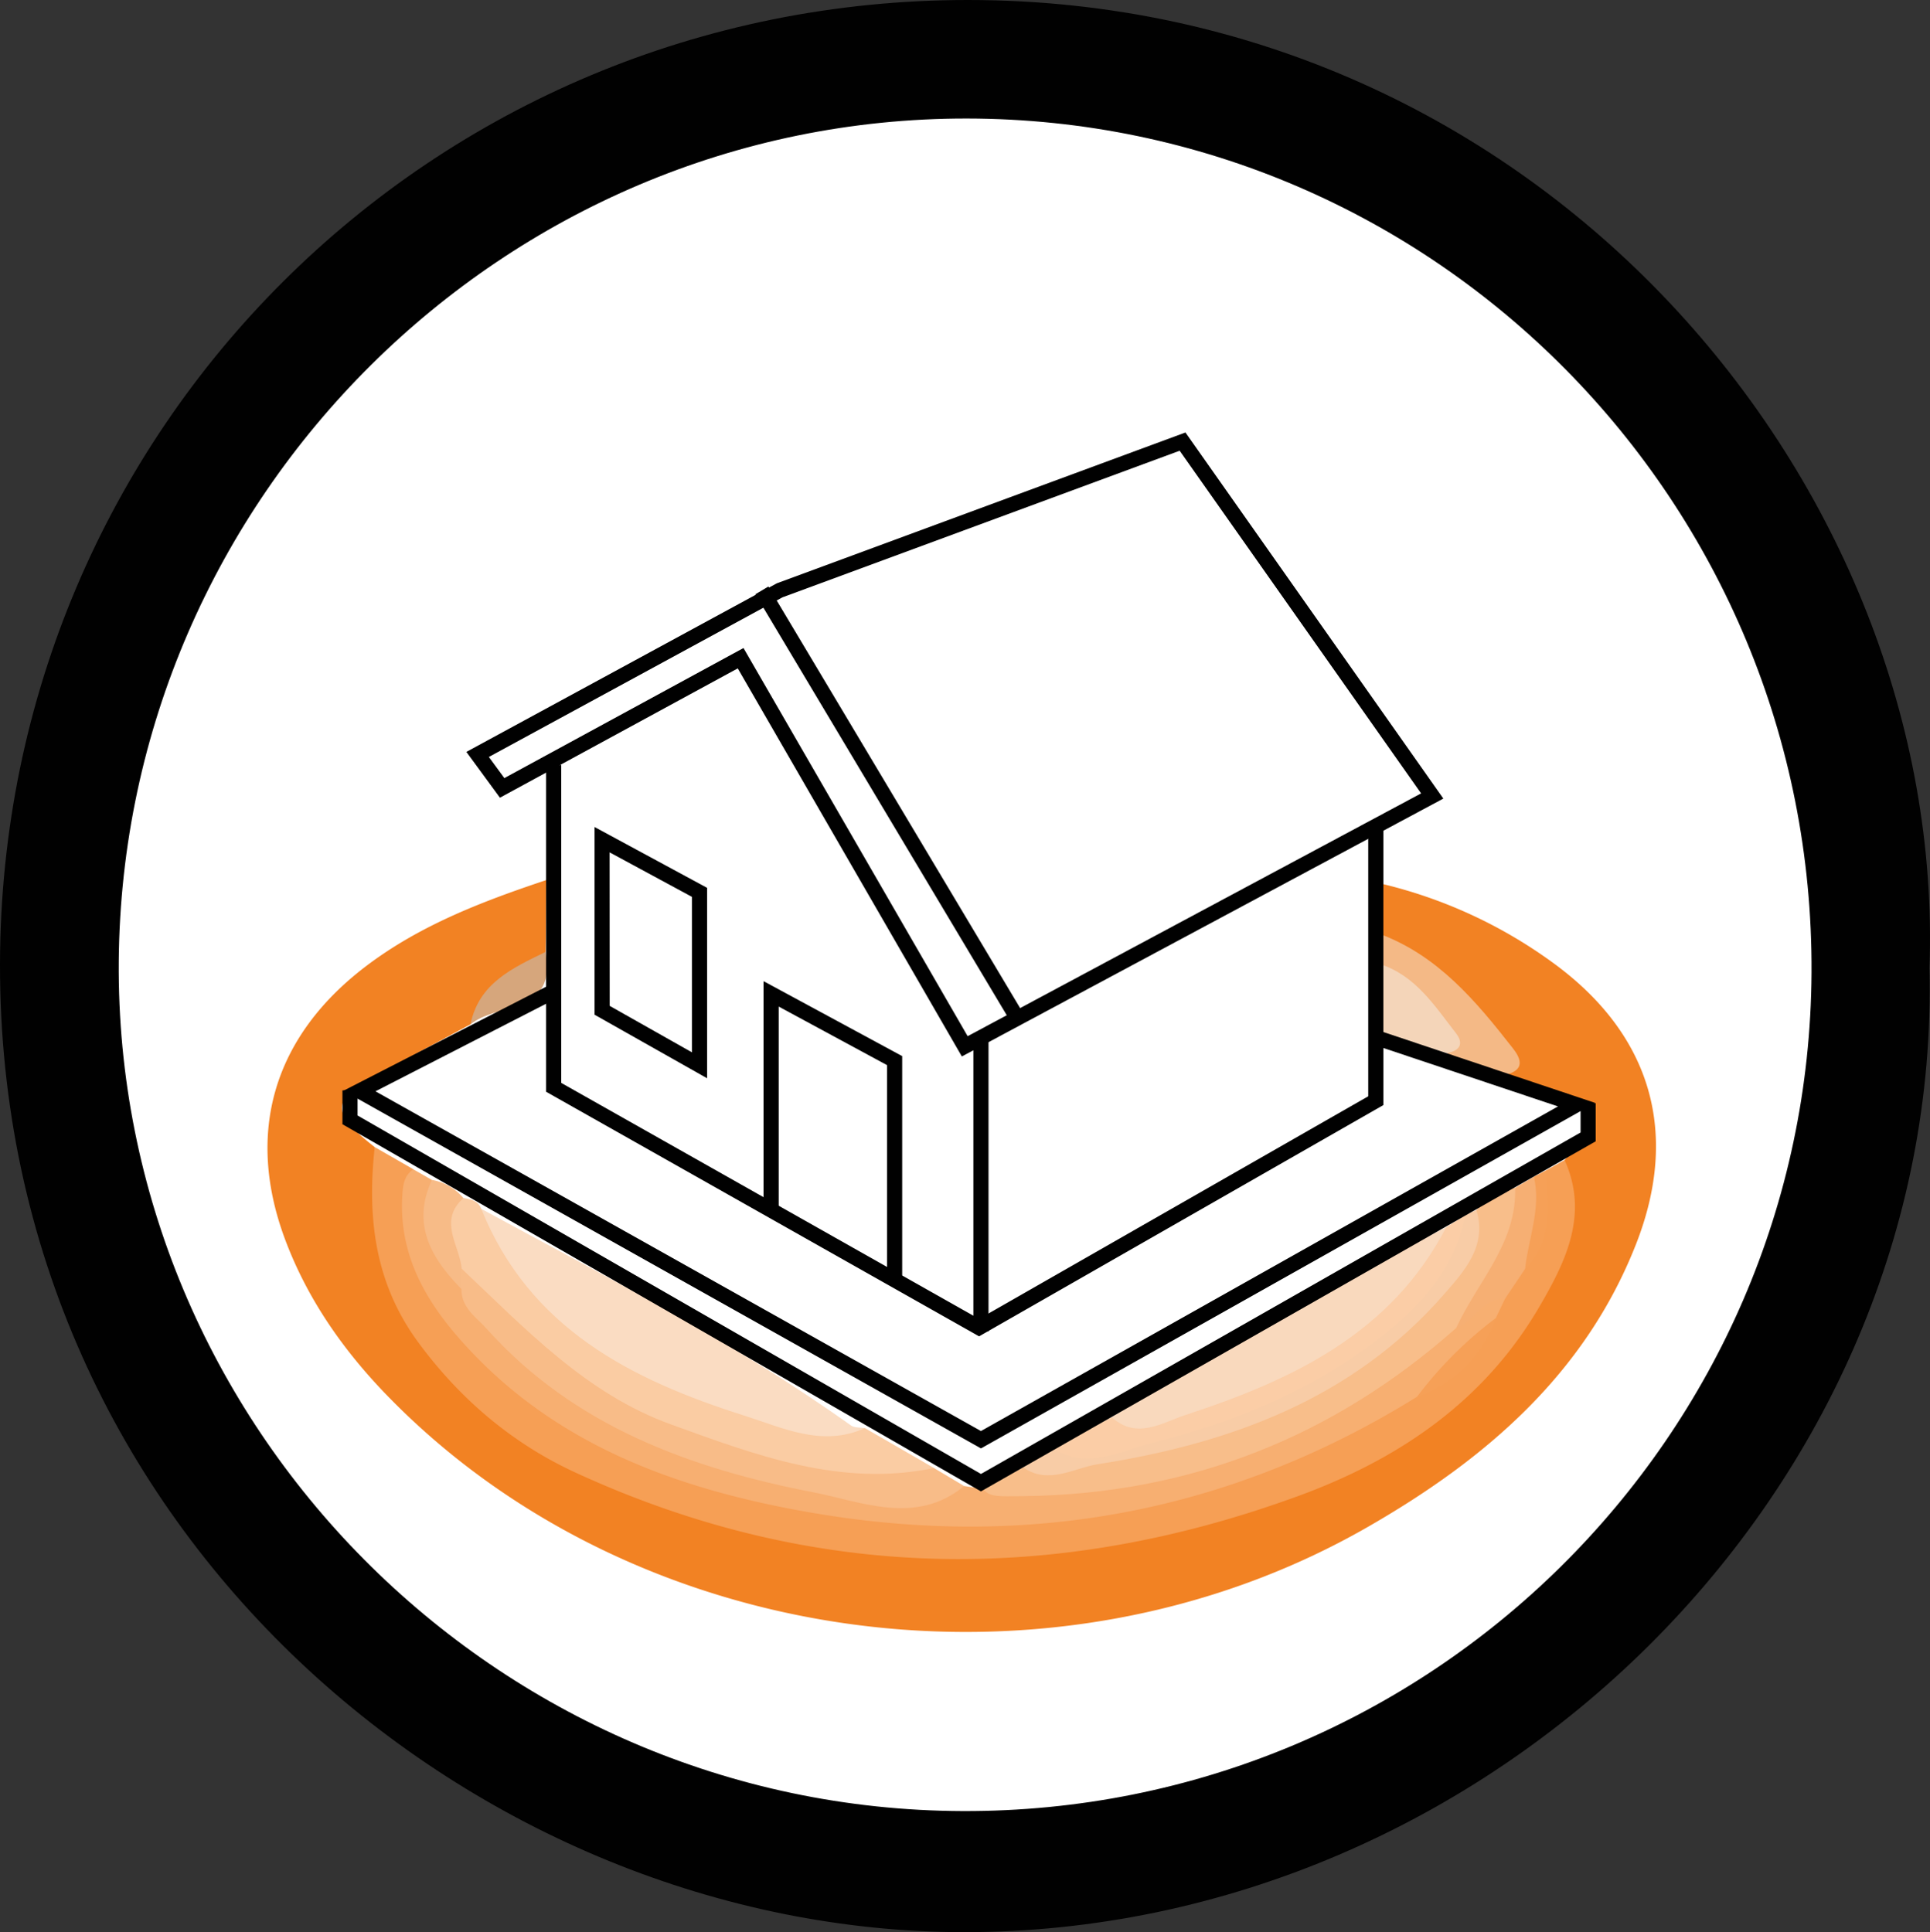 <svg xmlns="http://www.w3.org/2000/svg" viewBox="0 0 968.97 970.23"><rect x="0" y="0" width="968.97" height="970.23" fill="#333333" stroke="none"/><defs><style>.cls-1{fill:#010101;}.cls-2{fill:#fff;}.cls-3{fill:#f28223;}.cls-4{fill:#f69f55;}.cls-5{fill:#f4b986;}.cls-6{fill:#d6a67c;}.cls-7{fill:#fefefe;}.cls-8{fill:#f7af71;}.cls-9{fill:#fadcc2;}.cls-10{fill:#facca3;}.cls-11{fill:#e7e6e5;}.cls-12{fill:#f8be8a;}.cls-13{fill:#f9d9bd;}.cls-14{fill:#f8bc88;}.cls-15{fill:#fbcda6;}.cls-16{fill:#f8cca6;}.cls-17{fill:#f4d5b9;}.cls-18{fill:#f6af73;}.cls-19{fill:#f7bb87;}.cls-20{fill:#cccbca;}.cls-21{fill:#f6a057;}.cls-22{fill:#c9c8c7;}.cls-23{fill:#bfbebd;}.cls-24{fill:#dddcdc;}</style></defs><g id="Layer_2" data-name="Layer 2"><g id="Layer_1-2" data-name="Layer 1"><path class="cls-1" d="M968.71,486c6.21,262-220.65,484.42-484.91,484.21C241.21,970-.67,771,0,483.74.63,215.45,216.84-.1,486.13,0,773,.1,977.33,243.26,968.71,486Z"/><path class="cls-2" d="M483.29,909.41C249,908.6,57.7,715.83,59.62,482.59S253,59.22,485.49,59.51c234.94.3,425.29,192.85,424,428.92C908.19,721.57,717.21,910.22,483.29,909.41Z"/><path class="cls-3" d="M692.58,443.52a240.38,240.38,0,0,1,88.84,41.21c47.68,35.63,61.77,84.33,40,139.9-25.63,65.42-75.77,108.28-134.82,142.17-157.36,90.3-367.69,62-492-65.82-22.05-22.68-39.94-48.2-51.17-77.83-20.56-54.21-6.1-102.65,40.17-137.87,27.28-20.76,58.71-32.69,90.76-43.4,12.24,8.79,7.81,20.87,6.43,32.34-11,17.54-35.35,21.94-42.63,43.21-7.52,10.8-19.95,14-30.77,19.54-29.5,15-29.6,14.84-15,43.39-3.58,92.71,55,138.32,131.1,166.61,115.06,42.78,230.29,38.69,343.54-9.19,40.26-17,73.55-42.68,97.26-80.24,14.1-22.35,21.6-45.91,18.79-72.38,7.94-17.6,6.09-30.49-15.88-34.78-5.33-1-10.68-3.73-12.43-10,2.71-18.72-13.32-26.16-23-37.15-12.93-14.7-31.95-22.61-44.28-38.24C685.64,457,685.05,449.28,692.58,443.52Z"/><path class="cls-2" d="M188.13,576C165.51,558.29,166,552,191,538.7c15.11-8,30.15-16.22,45.21-24.34,10.88-13.88,32.53-16.61,37.72-36.38q.24-18.08.46-36.12V396.31c-2.78.64-6.37.47-8.54,2.14-14.68,11.29-19.38-1.08-25.76-10.28-9.26-13.34,5.17-13.22,10.23-16.35,103-63.68,215.2-106.75,329.13-146,9.11-3.14,14.24-3.67,20.3,5.06q56.85,81.9,114.86,163c7.39,10.27,3.83,13.83-5.69,17.06-16.11,5.46-20.46,16.91-16.32,32.57l-.15,25.29a26.35,26.35,0,0,1,5.33,13.83c-3.75,23.78,6.91,37.14,30.1,41.41,9.54,5.41,22.19,4.92,29.13,15.26,7.48,3,14.9,6.07,22.46,8.83,21.59,7.89,23.1,16.27,6,34.39-1.62,3.67-4.93,5.71-7.86,8.14a54,54,0,0,1-7.06,5.15c-3.43,2-7,3.84-10.49,5.67-5.47,2.7-11,5.31-16,8.92a91.18,91.18,0,0,1-7.9,5.42c-3.8,2.28-7.68,4.39-11.57,6.51C670,652.4,616.2,684.06,561.77,714.52c-9.43,6-19.44,10.94-29.33,16.09-5.82,3.06-11,7.12-16.75,10.33-7,3.51-13.69,7.54-21.48,9.07a23.71,23.71,0,0,1-10.08-.84c-6.31-2.34-12.15-5.69-18.28-8.45-12.26-5.45-22.37-14.91-35.43-18.88-61.35-38.42-125.31-72.34-187.55-109.18q-5.66-3.33-11.26-6.75c-5.16-3.47-10.1-7.3-15.74-10-3.74-1.86-7.5-3.69-11.24-5.54C198.18,586.66,190.75,584.11,188.13,576Z"/><path class="cls-4" d="M188.13,576l19.36,11.1c.67,80.25,55.43,117.34,119.43,142.56C457.35,781.09,584,767.76,705.23,698.65c18.45-7.09,31.56-20,40.67-37.32,1.69-4.09,3.54-8.09,5.48-12.06a77.67,77.67,0,0,1,10.88-16.81c10.67-13,6.49-30.58,13.68-44.64l9.56-5.29c12.46,27.4.29,51.45-12.7,73.71-27.6,47.27-70.28,76.44-121.09,95-122.56,44.81-243.77,43-362.73-11.78-31.41-14.45-57.72-36.6-78.82-65.18C188,644.24,184.3,611.28,188.13,576Z"/><path class="cls-5" d="M692.44,484q0-7.56,0-15.13c29.47,10.87,48.63,33.88,67.11,57.52,3.38,4.32,6.6,10.32-2.57,13-10.55-2.41-21.32-4.25-30.53-10.58C723.32,507.55,702.45,499.88,692.44,484Z"/><path class="cls-6" d="M273.91,478c6,31.38-24.18,25.24-37.71,36.38C240.44,493.6,257.43,486.06,273.91,478Z"/><path class="cls-2" d="M704.06,397.61c.42,6.79-5.64,7.43-9.59,9.56C637.53,437.83,580.33,468,523.6,499.09c-10.65,5.83-14.89,3.58-20.69-6.31Q452,405.87,399.64,319.8c-6.26-10.3-6-14.68,6.24-19.09,56.95-20.47,113.58-41.82,170.31-62.9,7.5-2.79,13.65-3.11,19.12,4.72C630,292.3,665.1,341.82,700,391.43,701.46,393.44,702.74,395.54,704.06,397.61Z"/><path class="cls-7" d="M773.59,556.58c-16.18,9.08-28.81,16.15-41.43,23.25C657.06,622.08,581.87,664.17,507,706.78c-10.7,6.09-18.58,8.06-30.75,1.1C383.63,655,290.41,603.23,193.67,549l84.6-43.53c-14.51,41.2,10.62,53.33,35.9,67.09,52.61,28.63,104.67,58.3,156.42,88.45,13.37,7.78,23.51,8.83,37.57.41q78.13-46.79,158-90.65c16.85-9.3,30.75-18.35,25.37-41.7Z"/><path class="cls-7" d="M681.44,426.22c0,39.49-.49,74,.28,108.46C682,546,678.44,552.45,668.6,558q-78.18,43.88-155.67,89c-13.58,7.93-18.13,6.73-17.69-10,.86-32,.41-64.08.14-96.11-.07-8.67.68-15.8,9.6-20.53C562.62,489.8,620.09,459,681.44,426.22Z"/><path class="cls-8" d="M755.68,652q-2.35,4.9-4.69,9.8a191.35,191.35,0,0,1-39.64,39.62c-96.44,59.79-200.62,77.62-311.65,56.77-60.64-11.39-117.31-32.11-161.37-77.67C217,658.43,199.89,633.4,202,600.15c.32-5.1.9-9.83,5.5-13l9.37,5.35c1.85,19.68,5.85,38.6,19.25,54.19,27.21,37,63.39,61.94,106,77.38,45.74,16.59,92.46,28.83,142,22.13l9.54,1.41c87-2.6,167-24.63,233-85C736.17,658.82,742,644.59,755.68,652Z"/><path class="cls-9" d="M241.63,607c63,34.32,127,66.91,185.59,108.77,1.77,1.26,4.67.92,7,1.33-5.37,14.66-18.48,9.5-27.12,8C354.22,716,305.64,696,266.91,657.79,253.46,644.5,238.7,629.55,241.63,607Z"/><path class="cls-10" d="M241.63,607c24.07,59.93,75.3,85.87,132,103.82,19.33,6.12,39.22,16,60.6,6.28l34.62,20c-5,14-17.19,10.6-26.88,9.62-85.75-8.69-161-38.13-214.22-110.33-3.93-12.39-15.66-25.88,4.89-34.81C236.38,602.22,240.07,602.87,241.63,607Z"/><path class="cls-11" d="M321.17,632.05c50.16,27.9,100.66,55.21,150.27,84.06,14.59,8.49,25.56,7.6,39.69-.5,90.29-51.76,181-102.72,271.79-154,4.6,7.7-.3,9.48-4.51,11.88Q640.37,652.09,502.52,731c-9.42,5.42-16.14,4.12-24.62-.85-53.82-31.53-107.85-62.7-161.81-94C315.64,632.18,315.94,629.09,321.17,632.05Z"/><path class="cls-12" d="M731.09,666.83c-61.87,54.88-133.93,83.37-216.85,84.43-13.22.17-17.54.52-20.62-3.66l20-10.81c51.59-8.85,102.59-19,149.34-44.77,35.77-19.71,63.71-45.58,78.23-84.45,5.46-5.51,11.36-10.24,19.46-11.13,10.74,20.31-2.34,35.32-12.18,50.37C743.76,654,736,659.29,731.09,666.83Z"/><path class="cls-13" d="M558.14,711.58c54.89-33.76,110.72-65.85,168-95.41,4.85,9.07-.52,15.93-5.57,22.19C683.94,683.79,635,708.5,579.09,720.72,571.35,722.42,560.44,725.19,558.14,711.58Z"/><path class="cls-14" d="M231.78,637.06c32,30.13,62.37,62.76,105.16,78.23,42.56,15.39,85.15,31.61,131.94,21.85l15.18,9.05c-24.19,20-51.88,7.77-75.59,3.18-61.47-11.91-120.17-33.09-164-82-5.39-6-12.9-10.65-12.81-20.14C229,643.81,228.54,640.41,231.78,637.06Z"/><path class="cls-15" d="M558.14,711.58c12.48,11.61,25.68,2.65,36.83-1,53.47-17.47,103.41-40.82,131.16-94.42l9.5-6c4.59,16.5-5.5,28.7-14.75,38.84-47.36,51.92-109.29,74.62-177,84.31-5,.73-13.89,4.5-15.3-6.3Z"/><path class="cls-16" d="M528.59,727c17,11.62,34.2,1.44,49.56-2.39,43-10.73,84-27.82,118.9-56.33,18.65-15.24,33.77-33.42,38.58-58.13l5.58-2.55c5.69,18.27-6.59,31.24-16.21,42.28-45.76,52.54-107.53,75-174,85.38-11.59,1.8-24.66,10.52-37.31,1.56Z"/><path class="cls-17" d="M692.44,484c18.21,5.69,27.79,21.05,38.59,34.89,4,5.16,1.84,8.86-4.6,9.88C687.17,516.89,690.49,527.25,692.44,484Z"/><path class="cls-18" d="M731.09,666.83c10.56-23.17,30.53-42.38,29.58-70.39l9.4-5.55c7.27,16.25,2.4,31.35-4.39,46.27l-10,14.87C744.3,651.68,740.34,663.64,731.09,666.83Z"/><path class="cls-19" d="M231.78,637.06c0,3.39-.09,6.78-.13,10.17-15.18-15.47-25.13-32.37-14.79-54.74a26.46,26.46,0,0,1,15.81,9.13C219.87,613.12,230.72,625.21,231.78,637.06Z"/><path class="cls-20" d="M321.17,632.05l-5.08,4.14-40.27-23.52a7.18,7.18,0,0,1,5.16-4Z"/><path class="cls-21" d="M765.68,637.16c1.65-15.41,8.2-30.35,4.39-46.28l5.87-3.06C777.32,605.26,779.62,622.9,765.68,637.16Z"/><path class="cls-22" d="M246.79,596.45l-34.64-19.62c-.42-4-.13-7,5-4.06l34.56,19.81A6.46,6.46,0,0,1,246.79,596.45Z"/><path class="cls-23" d="M217.18,572.77l-5,4.06c-10.24-5.35-21.34-9.47-33.93-23.72C196.85,558.55,207,565.73,217.18,572.77Z"/><path class="cls-24" d="M246.79,596.45l5-3.87,29.24,16-5.16,4Z"/><path class="cls-21" d="M711.35,701.45A201.08,201.08,0,0,1,751,661.83Q740.24,690.71,711.35,701.45Z"/><polygon class="cls-2" points="179.52 547.52 276.24 494.41 274.17 384.14 252.14 395.3 240.96 378.23 383.35 299.94 592.56 218.12 718.93 399.42 690.68 415.27 690.68 520.31 796.63 556 796.63 570.72 492.49 744.95 175.62 561.3 179.52 547.52"/><polygon class="cls-2" points="175.62 549.47 175.62 561.3 490.54 744.17 796.63 570.72 796.63 556 784.86 558.16 492.49 722.19 186.8 549.47 175.62 549.47"/><polygon class="cls-2" points="277.71 497.29 182.09 547.52 492.49 722.19 793.54 553.96 689.53 524.57 689.5 551.88 492.49 665.49 279.22 547.52 277.71 497.29"/><polygon class="cls-1" points="491.55 671.03 274.17 548.21 274.17 384.14 281.78 384.14 281.78 543.77 491.52 662.28 686.93 550.49 686.93 412.86 694.53 412.86 694.53 554.9 491.55 671.03"/><path class="cls-1" d="M482.9,530.49,370.39,335.62,251,400.56l-16.85-23L390,292.91l205.17-75.74L724.63,401ZM373.27,325.4,485.81,520.31,713.47,398.39,592.27,226.33,392.85,299.94,245.44,380.1l7.78,10.61Z"/><rect class="cls-1" x="488.69" y="520.96" width="7.6" height="147.61"/><polygon class="cls-1" points="452.95 642.71 445.35 642.71 445.35 534.85 390.95 505.44 390.95 607.68 383.35 607.68 383.35 492.69 452.95 530.32 452.95 642.71"/><rect class="cls-1" x="442.32" y="278.93" width="7.6" height="248.2" transform="translate(-143.53 285.67) rotate(-30.84)"/><path class="cls-1" d="M355,541.44l-56.5-31.92V415.27L355,445.82Zm-48.9-36.35,41.29,23.33V450.35L306.05,428Z"/><polygon class="cls-1" points="492.5 727.3 172.45 547.69 276.24 494.41 279.71 501.18 188.51 547.99 492.49 718.58 782.2 555.58 689.53 524.57 691.94 517.36 800.86 553.81 492.5 727.3"/><polygon class="cls-1" points="492.49 748.89 171.92 564.52 171.92 547.52 179.52 547.52 179.52 560.13 492.5 740.13 793.54 568.67 793.54 553.96 801.14 553.96 801.14 573.09 492.49 748.89"/></g></g></svg>